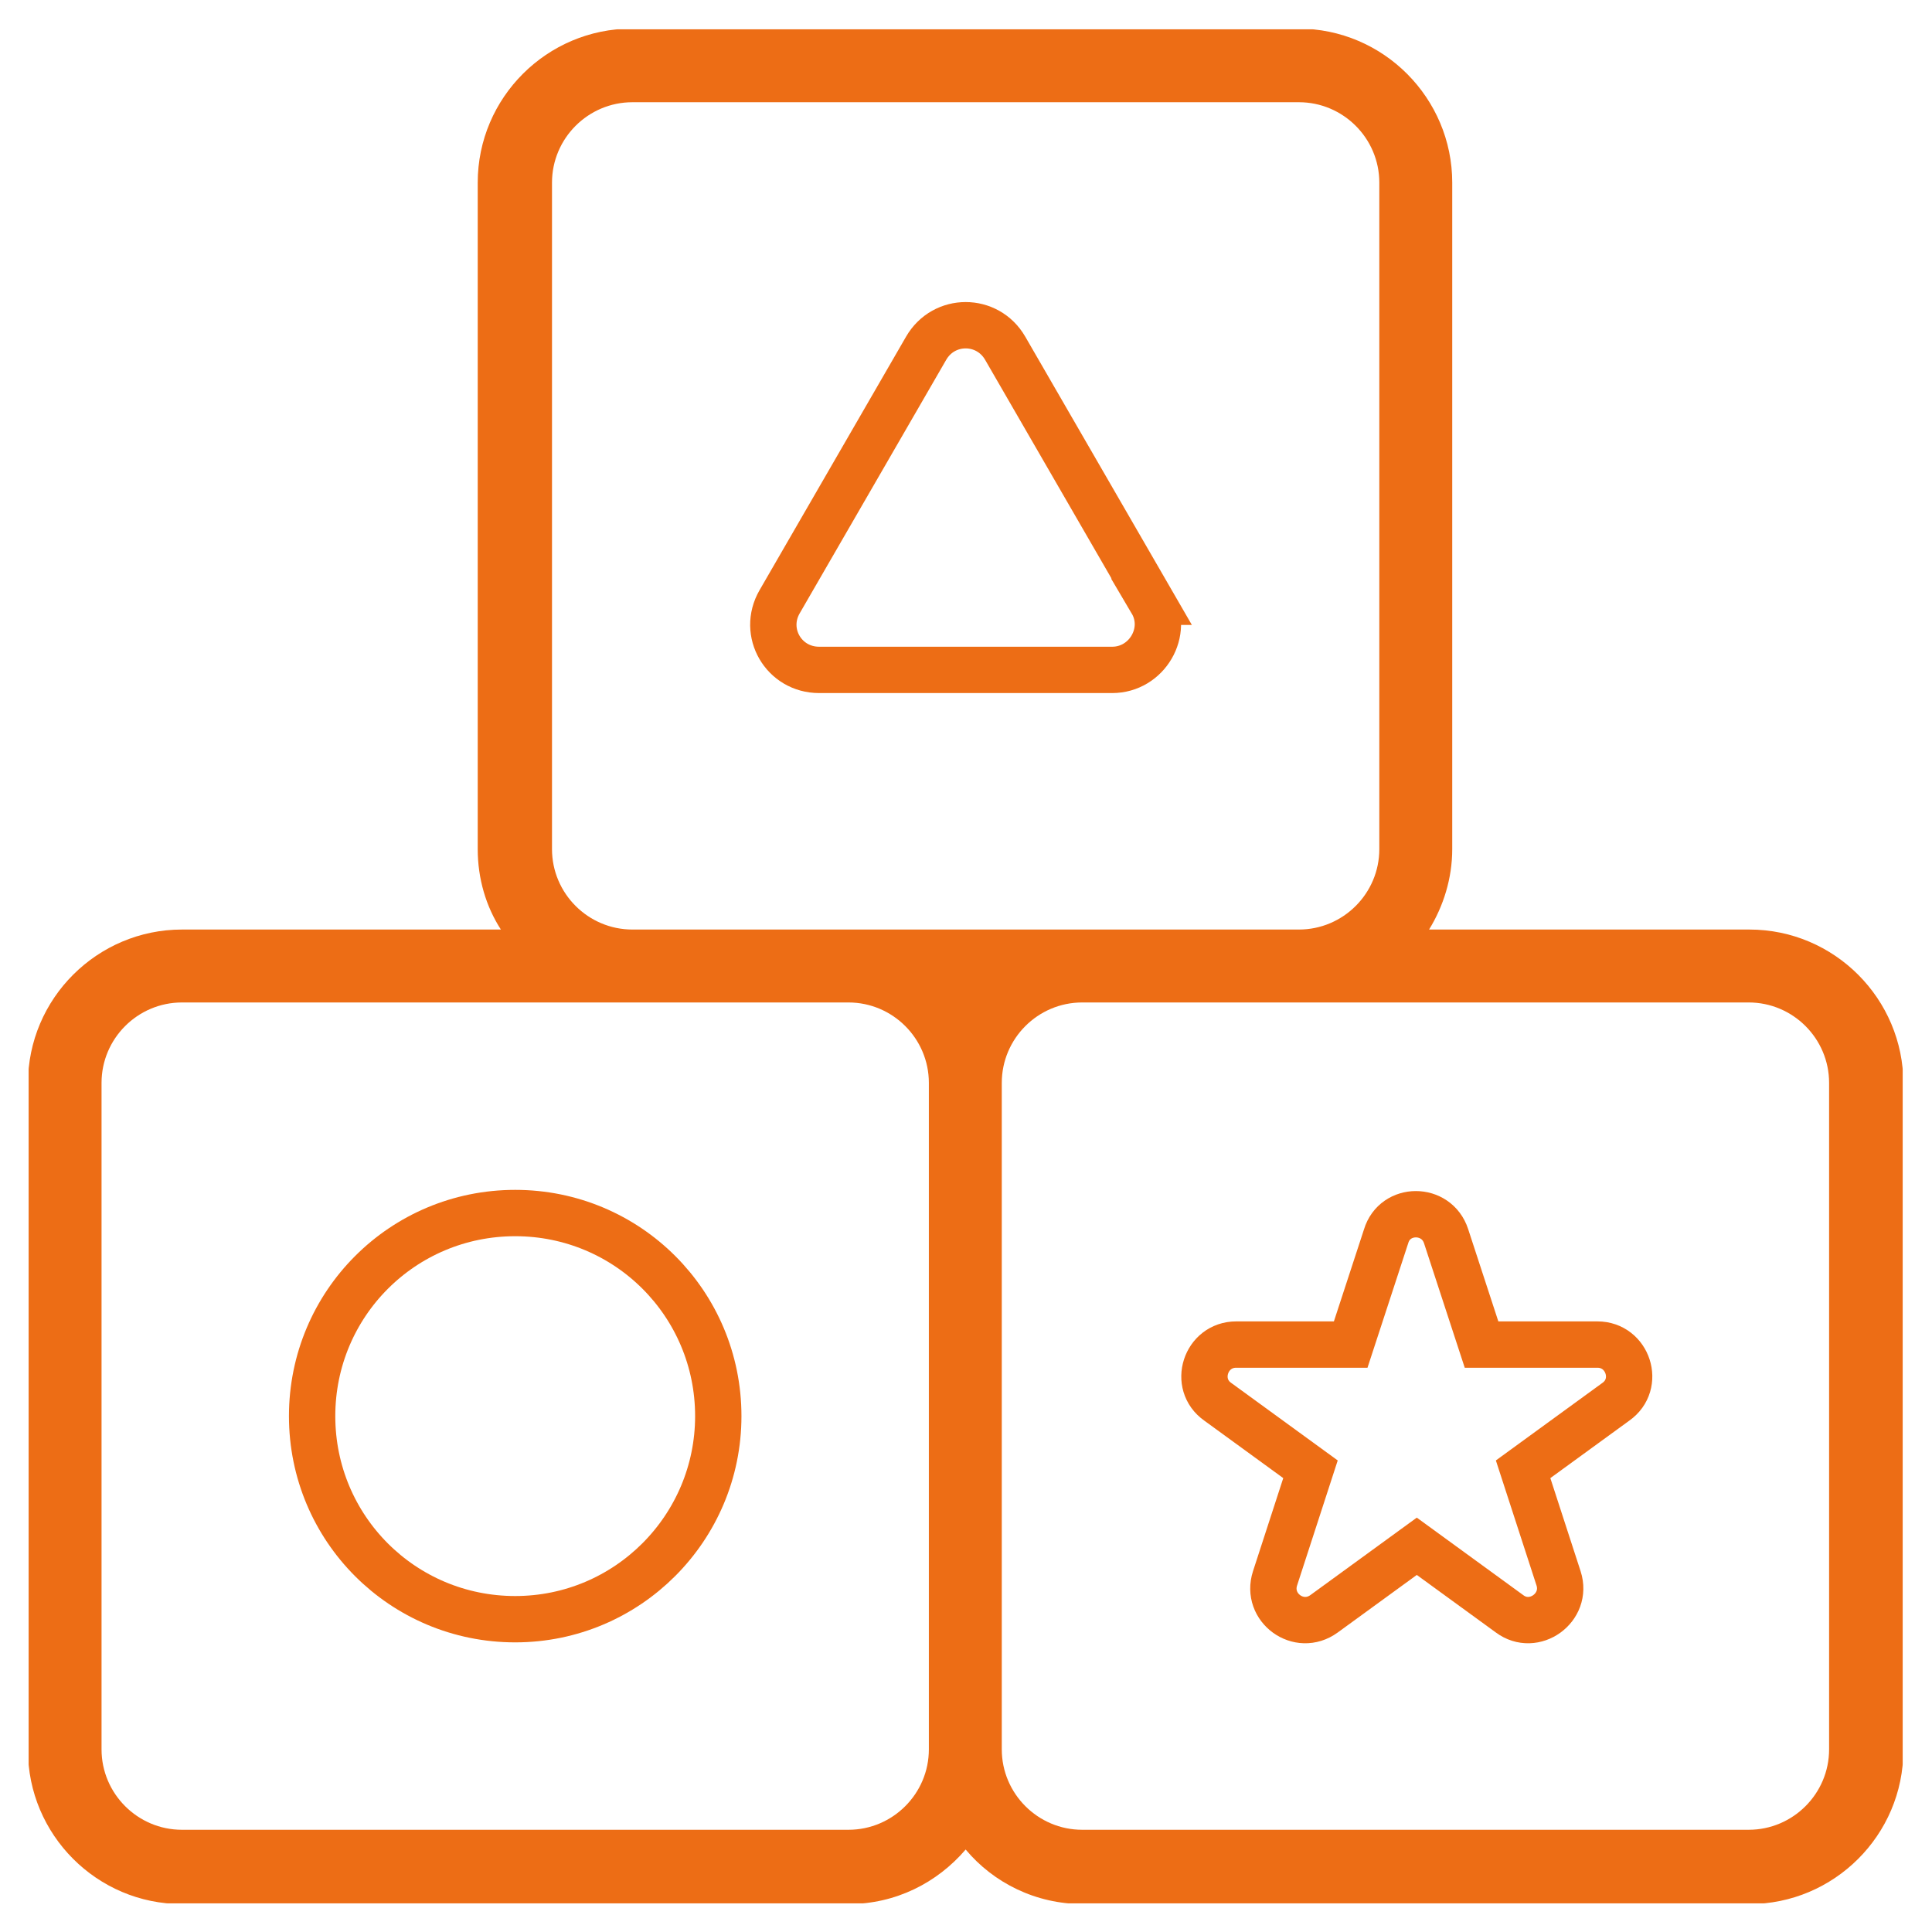 <svg viewBox="0 0 283.5 283.5" version="1.1" xmlns:xlink="http://www.w3.org/1999/xlink" xmlns="http://www.w3.org/2000/svg" id="Layer_1">
  
  <defs>
    <style>
      .st0, .st1 {
        fill: none;
      }

      .st2 {
        fill: #ed6d15;
      }

      .st1 {
        stroke: #ed6d15;
        stroke-miterlimit: 10;
        stroke-width: 6.8px;
      }

      .st3 {
        clip-path: url(#clippath);
      }
    </style>
    <clipPath id="clippath">
      <rect height="275" width="275" y="4.3" x="4.2" class="st0"></rect>
    </clipPath>
  </defs>
  <g class="st3">
    <path d="M105.4,207.8c0,16.4-13.3,29.8-29.8,29.8s-29.8-13.3-29.8-29.8,13.3-29.8,29.8-29.8,29.8,13.3,29.8,29.8Z" class="st1"></path>
    <path d="M234.2,197.3h-16.8l-5.2-15.9c-1.4-4.3-7.5-4.3-8.8,0l-5.2,15.9h-16.8c-4.5,0-6.4,5.8-2.7,8.4l13.6,9.9-5.2,16c-1.4,4.3,3.5,7.9,7.2,5.2l13.6-9.9,13.6,9.9c3.6,2.7,8.6-.9,7.2-5.2l-5.2-16,13.6-9.9c3.7-2.6,1.8-8.4-2.7-8.4Z" class="st1"></path>
    <path d="M169,88.3l-21.5-37.2c-2.6-4.5-9-4.5-11.6,0l-21.5,37.2c-2.6,4.5.6,10,5.8,10h43c5.1,0,8.4-5.6,5.8-10Z" class="st1"></path>
    <path d="M268.4,256.7c0,6.5-5.3,11.8-11.8,11.8h-97.8c-6.5,0-11.8-5.3-11.8-11.8v-97.8c0-6.5,5.3-11.8,11.8-11.8h97.8c6.5,0,11.8,5.3,11.8,11.8v97.8ZM124.5,268.5H26.7c-6.5,0-11.8-5.3-11.8-11.8v-97.8c0-6.5,5.3-11.8,11.8-11.8h97.8c6.5,0,11.8,5.3,11.8,11.8v97.8c0,6.5-5.3,11.8-11.8,11.8M81,124.6V26.8c0-6.5,5.3-11.8,11.8-11.8h97.8c6.5,0,11.8,5.3,11.8,11.8v97.8c0,6.5-5.3,11.8-11.8,11.8h-97.8c-6.5,0-11.8-5.3-11.8-11.8M256.6,136.4h-46.9c2.1-3.4,3.4-7.5,3.4-11.8V26.8c0-12.4-10.1-22.6-22.6-22.6h-97.8c-12.4,0-22.6,10.1-22.6,22.6v97.8c0,4.3,1.2,8.4,3.4,11.8H26.7c-12.4,0-22.6,10.1-22.6,22.6v97.8c0,12.4,10.1,22.6,22.6,22.6h97.8c6.9,0,13-3.1,17.2-8,4.1,4.9,10.3,8,17.2,8h97.8c12.4,0,22.6-10.1,22.6-22.6v-97.8c0-12.4-10.1-22.6-22.6-22.6" class="st2"></path>
  </g>
</svg>
